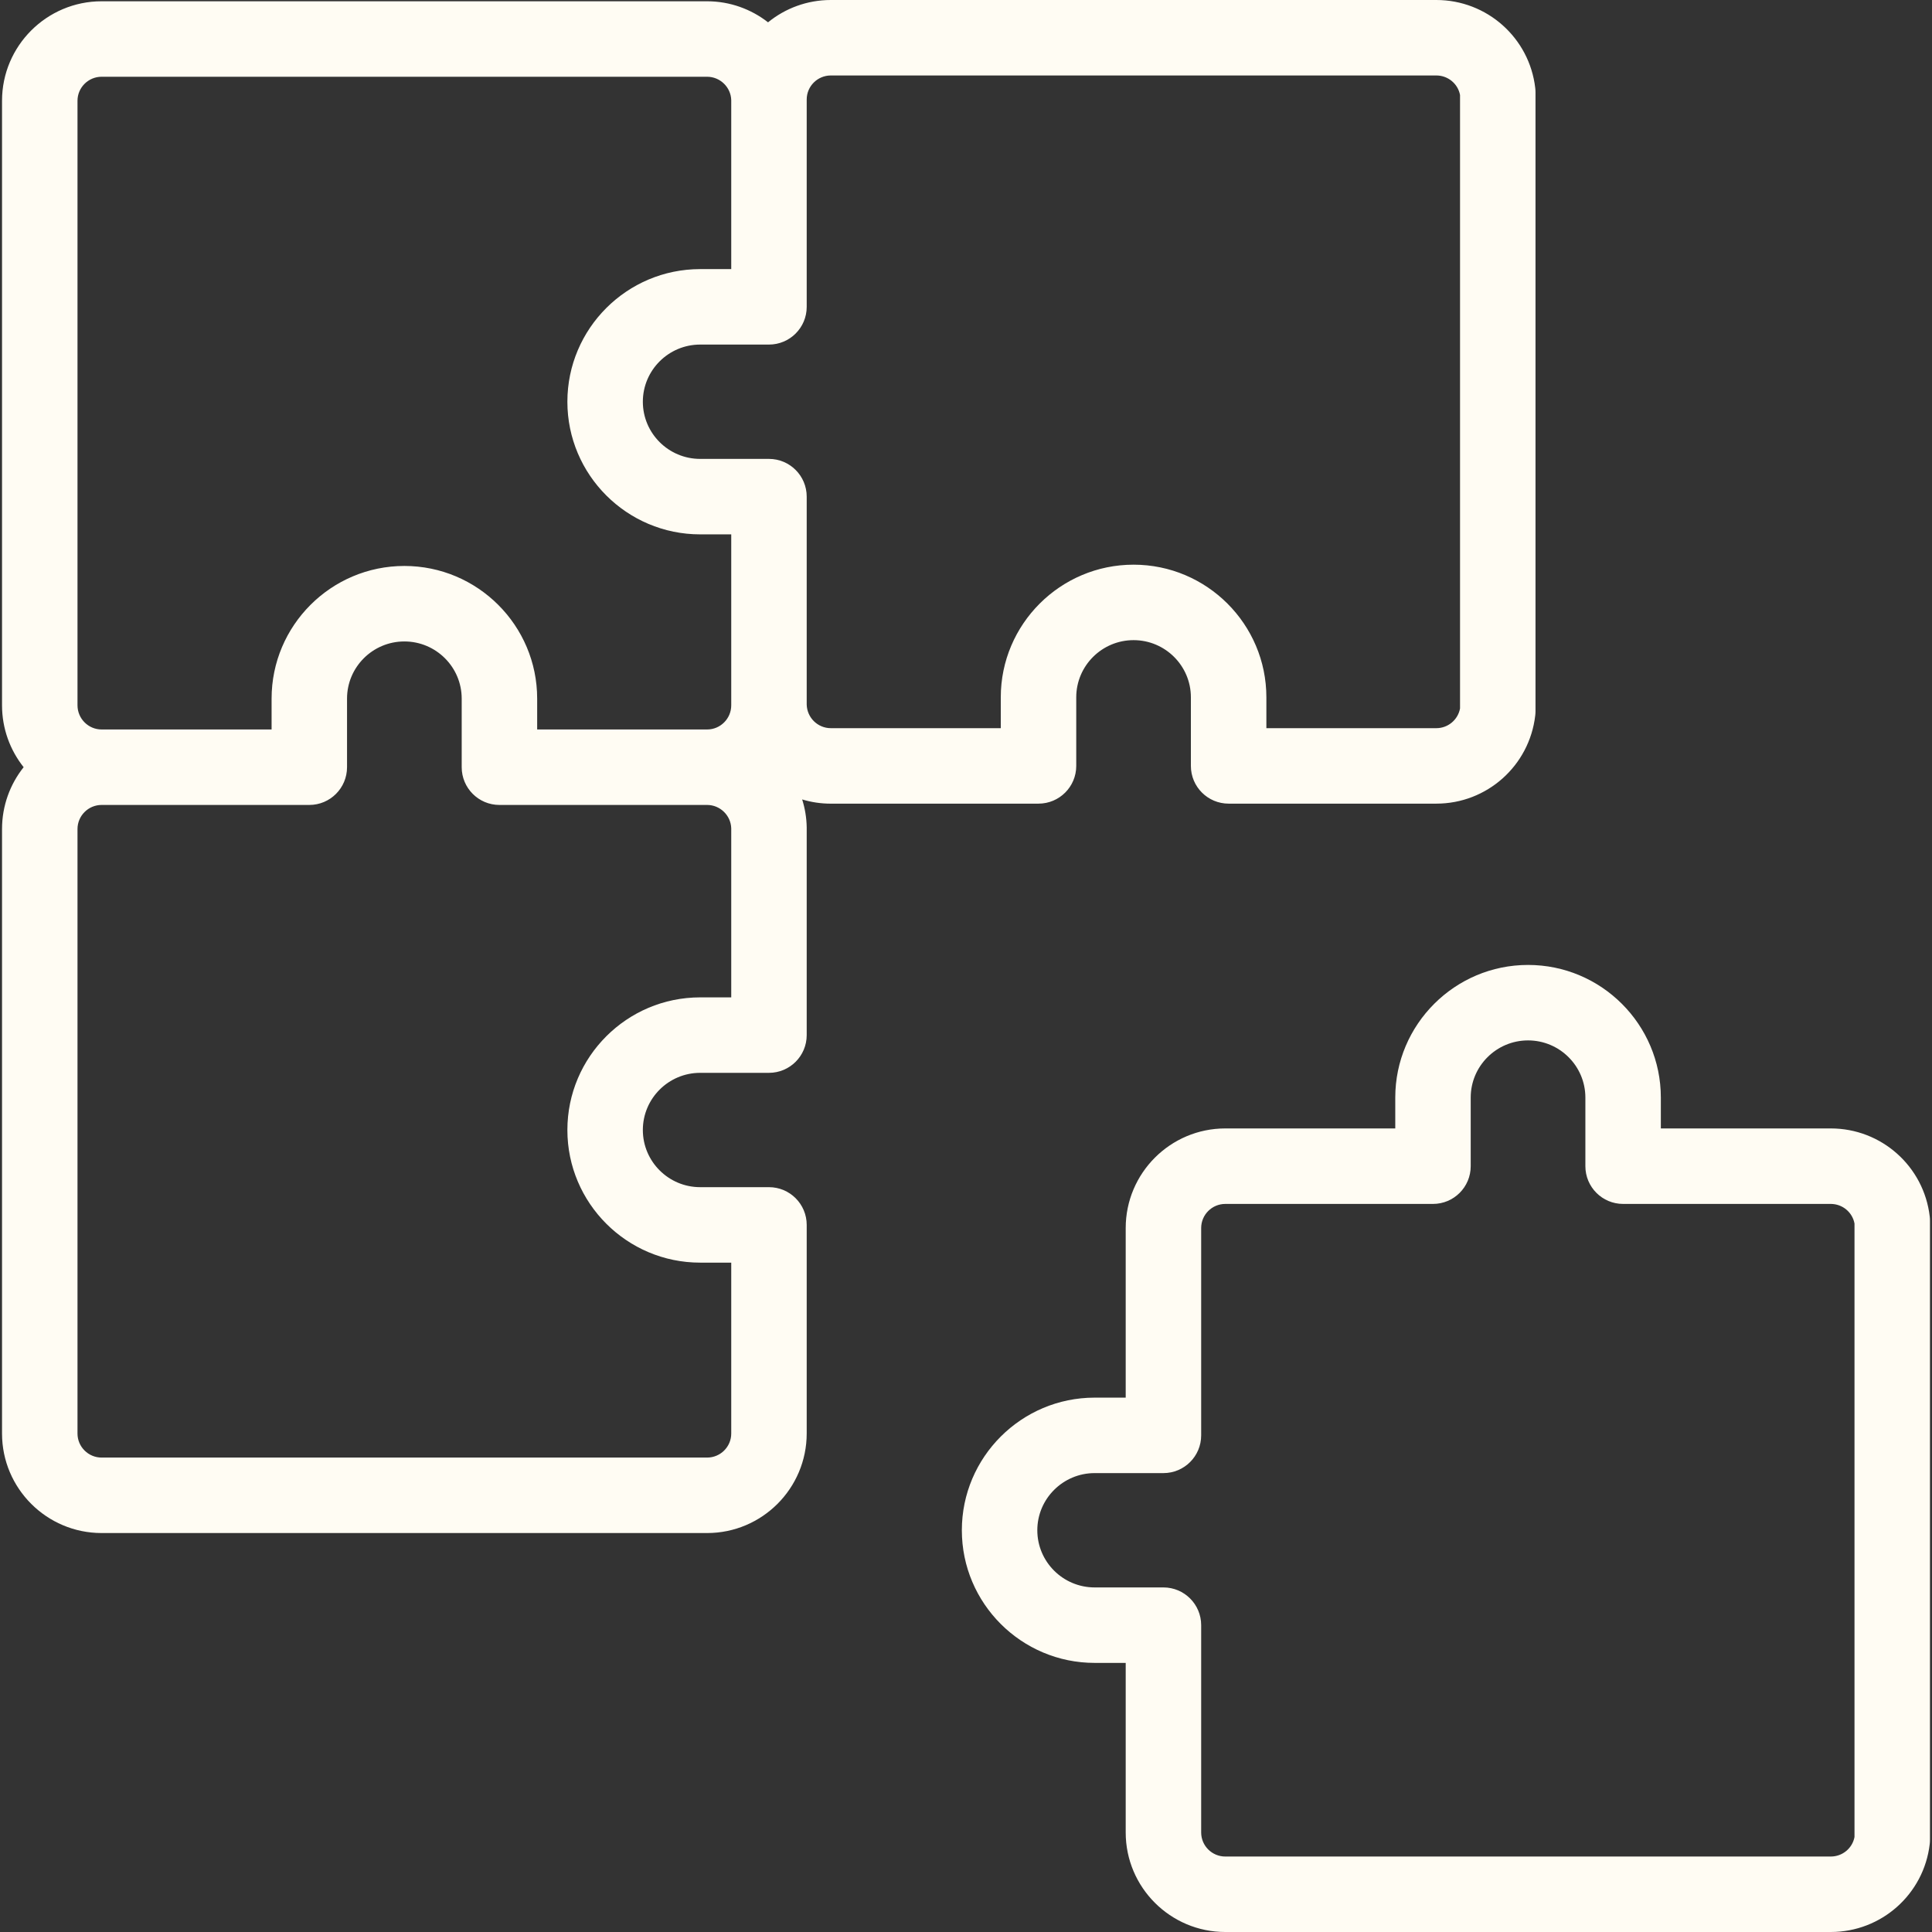 <svg width="80" height="80" viewBox="0 0 80 80" fill="none" xmlns="http://www.w3.org/2000/svg">
<rect x="0" y="0" width="80" height="80" fill="#333333" stroke="none"/>
<path d="M79.906 50.373C79.665 48.294 77.904 46.726 75.809 46.726H68.772V45.448C68.772 42.42 66.305 39.956 63.273 39.956C60.241 39.956 57.775 42.42 57.775 45.448V46.726H50.737C48.463 46.726 46.613 48.576 46.613 50.85V57.873H45.327C42.295 57.873 39.828 60.337 39.828 63.365C39.828 66.393 42.295 68.857 45.327 68.857H46.613V75.88C46.613 78.152 48.463 80 50.737 80H75.809C77.904 80 79.665 78.434 79.906 76.357C79.913 76.297 79.916 76.237 79.916 76.177V50.553C79.916 50.493 79.913 50.433 79.906 50.373ZM76.791 76.066C76.704 76.532 76.293 76.875 75.809 76.875H50.737C50.186 76.875 49.738 76.429 49.738 75.88V67.295C49.738 66.432 49.038 65.732 48.175 65.732H45.327C44.018 65.732 42.953 64.671 42.953 63.365C42.953 62.06 44.018 60.998 45.327 60.998H48.175C49.038 60.998 49.738 60.298 49.738 59.435V50.85C49.738 50.299 50.186 49.852 50.737 49.852H59.337C60.2 49.852 60.899 49.152 60.899 48.289V45.448C60.899 44.143 61.964 43.081 63.273 43.081C64.582 43.081 65.647 44.143 65.647 45.448V48.289C65.647 49.152 66.346 49.852 67.209 49.852H75.809C76.293 49.852 76.704 50.196 76.791 50.664L76.791 76.066Z" fill="#FFFCF3"/>
<path d="M43.002 33.277C43.865 33.277 44.565 32.578 44.565 31.715V28.874C44.565 27.569 45.63 26.507 46.939 26.507C48.248 26.507 49.312 27.569 49.312 28.874V31.715C49.312 32.578 50.012 33.277 50.875 33.277H59.476C61.57 33.277 63.33 31.708 63.571 29.627C63.578 29.568 63.582 29.508 63.582 29.448V3.823C63.582 3.763 63.578 3.703 63.571 3.643C63.331 1.566 61.57 0 59.475 0H34.403C33.418 0 32.513 0.346 31.803 0.924C31.104 0.379 30.226 0.053 29.28 0.053H4.208C1.934 0.053 0.084 1.901 0.084 4.173V29.204C0.084 30.172 0.419 31.063 0.979 31.768C0.419 32.471 0.084 33.362 0.084 34.329V59.36C0.084 61.632 1.934 63.48 4.208 63.48H29.28C31.554 63.48 33.404 61.632 33.404 59.352C33.404 59.341 33.404 59.317 33.404 59.306V50.721C33.404 49.858 32.704 49.158 31.841 49.158H28.992C27.684 49.158 26.619 48.096 26.619 46.791C26.619 45.486 27.684 44.424 28.992 44.424H31.841C32.704 44.424 33.404 43.724 33.404 42.861V34.284C33.404 34.275 33.404 34.266 33.404 34.257C33.397 33.856 33.331 33.469 33.216 33.103C33.592 33.217 33.99 33.278 34.403 33.278H43.002V33.277ZM3.209 4.173C3.209 3.625 3.657 3.178 4.208 3.178H29.28C29.818 3.178 30.264 3.611 30.279 4.145V11.143H28.992C25.96 11.143 23.494 13.607 23.494 16.635C23.494 19.663 25.96 22.127 28.992 22.127H30.279V29.15C30.279 29.169 30.279 29.189 30.279 29.208C30.277 29.758 29.83 30.206 29.28 30.206H22.243V28.928C22.243 25.899 19.776 23.435 16.744 23.435C13.712 23.435 11.246 25.899 11.246 28.928V30.206H4.208C3.657 30.206 3.209 29.756 3.209 29.204V4.173ZM30.279 41.299H28.992C25.96 41.299 23.494 43.763 23.494 46.791C23.494 49.819 25.96 52.283 28.992 52.283H30.279V59.306L30.279 59.36C30.279 59.908 29.831 60.355 29.28 60.355H4.208C3.657 60.355 3.209 59.908 3.209 59.36V34.329C3.209 33.779 3.657 33.331 4.208 33.331H12.808C13.671 33.331 14.37 32.631 14.37 31.768V28.928C14.37 27.622 15.435 26.561 16.744 26.561C18.053 26.561 19.118 27.622 19.118 28.928V31.768C19.118 32.631 19.817 33.331 20.68 33.331H29.28C29.818 33.331 30.264 33.765 30.279 34.3V41.299ZM33.404 29.177C33.404 29.167 33.404 29.157 33.404 29.151V20.565C33.404 19.702 32.704 19.002 31.841 19.002H28.992C27.684 19.002 26.619 17.941 26.619 16.635C26.619 15.33 27.684 14.268 28.992 14.268H31.841C32.704 14.268 33.404 13.569 33.404 12.706V4.12C33.404 3.571 33.852 3.125 34.403 3.125H59.475C59.959 3.125 60.37 3.468 60.457 3.934V29.337C60.369 29.806 59.959 30.152 59.475 30.152H52.438V28.874C52.438 25.846 49.971 23.382 46.939 23.382C43.907 23.382 41.44 25.846 41.44 28.874V30.152H34.403C33.861 30.152 33.418 29.717 33.404 29.177Z" fill="#FFFCF3"/>
</svg>

